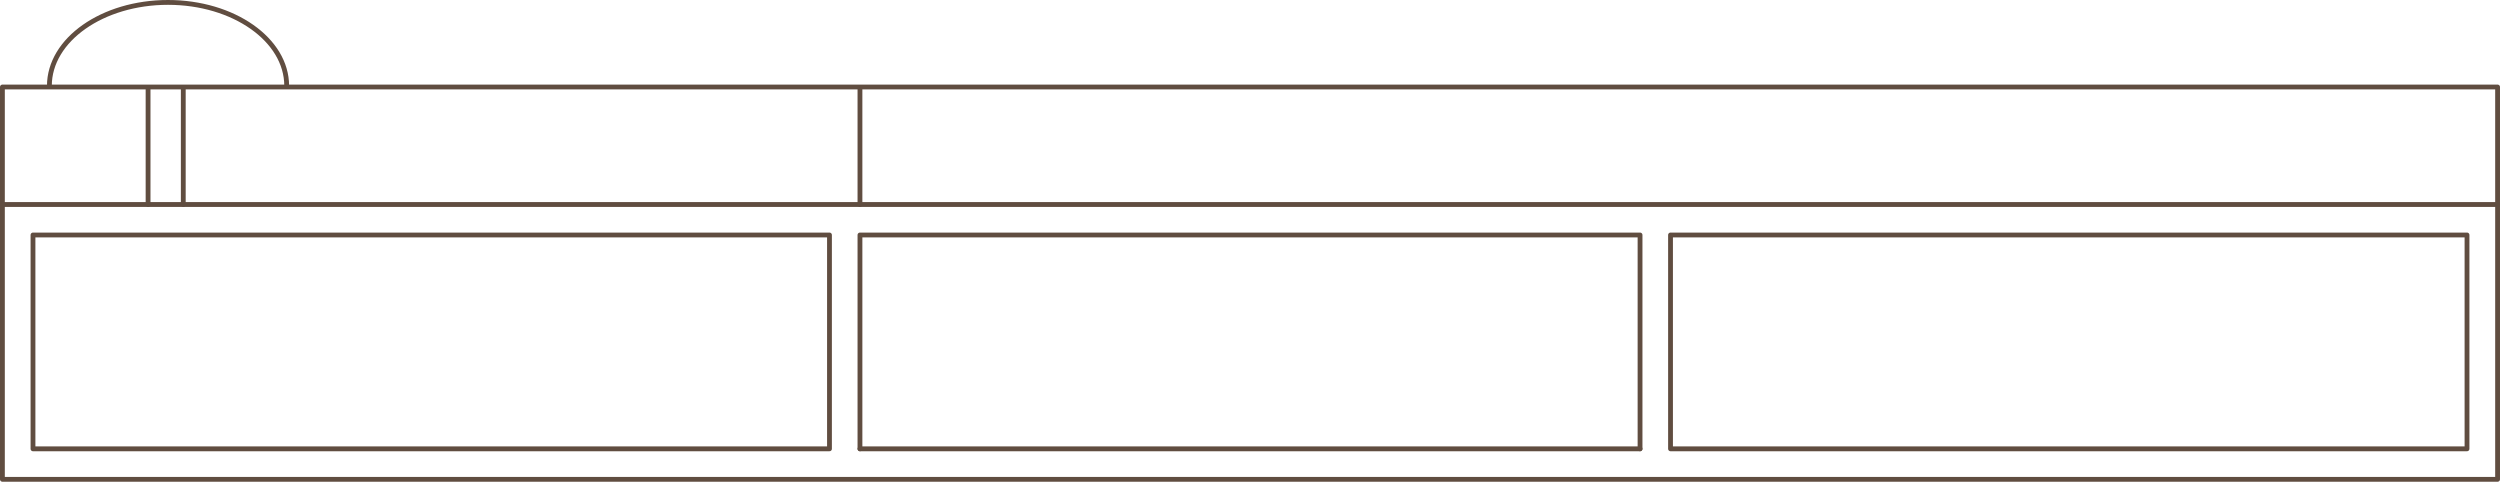 <svg xmlns="http://www.w3.org/2000/svg" id="Layer_2" viewBox="0 0 259.17 49.94"><defs><style>.cls-1{fill:none;stroke:#604d40;stroke-linecap:round;stroke-linejoin:round;stroke-width:.5px}</style></defs><g id="Layer_1-2" data-name="Layer_1"><path d="M.25 49.69h258.67V21.2H.25v28.49M89.15 46.53h80.87" class="cls-1"/><path d="M173.18 46.53h82.57V24.36h-82.57M170.02 24.36H89.15M85.99 24.36H3.42v22.17h82.57M.25 21.2V9.02h258.67V21.2M173.18 46.53V24.36M170.02 46.53V24.36M85.99 46.53V24.36M89.15 46.53V24.36M89.15 21.2V9.02M29.72 8.9c0-4.78-5.51-8.65-12.3-8.65S5.12 4.12 5.12 8.9M15.35 9.02V21.2M19 9.02V21.2" class="cls-1"/></g></svg>